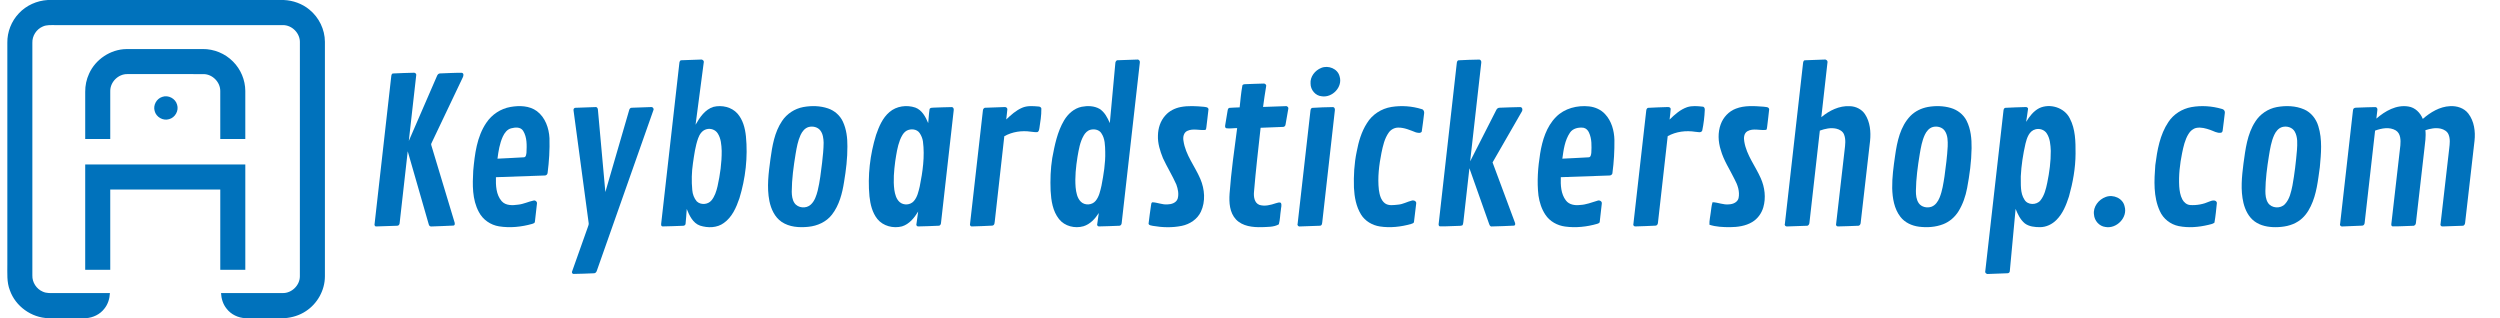 <svg xmlns="http://www.w3.org/2000/svg" width="2750" height="350" version="1.1" style=""><rect id="backgroundrect" width="100%" height="100%" x="0" y="0" fill="none" stroke="none"/>

<g class="currentLayer" style=""><title>Layer 1</title><g id="#ffffffff" class="selected" fill="#0072bc" fill-opacity="1">
<path fill="#0072bc" opacity="1.00" d=" M 52.66 0.00 L 312.00 0.00 C 322.28 0.42 332.46 4.03 340.39 10.63 C 350.88 19.15 357.35 32.44 357.40 45.98 C 357.41 131.98 357.41 217.98 357.40 303.99 C 357.38 319.24 349.13 334.10 336.33 342.35 C 329.46 346.94 321.34 349.32 313.15 350.00 L 269.96 350.00 C 262.03 349.62 254.19 345.98 249.32 339.62 C 245.34 334.79 243.44 328.58 243.14 322.39 C 265.76 322.35 288.37 322.40 310.99 322.37 C 320.87 322.59 329.82 313.88 329.85 304.00 C 329.91 218.29 329.86 132.58 329.88 46.87 C 330.29 36.67 321.19 27.38 310.97 27.63 C 227.66 27.61 144.34 27.63 61.03 27.62 C 56.34 27.67 51.40 27.14 47.02 29.19 C 40.08 32.13 35.33 39.47 35.60 47.02 C 35.60 132.35 35.60 217.68 35.60 303.02 C 35.34 310.58 40.13 317.93 47.10 320.84 C 51.13 322.71 55.68 322.38 60.00 322.38 C 80.30 322.38 100.61 322.36 120.91 322.39 C 120.60 328.58 118.71 334.78 114.73 339.61 C 109.95 345.86 102.29 349.47 94.51 350.00 L 53.30 350.00 C 34.63 349.54 17.01 336.94 10.84 319.28 C 7.27 310.27 8.16 300.46 8.07 291.00 C 8.07 209.66 8.08 128.31 8.07 46.97 C 7.90 35.12 12.55 23.30 20.72 14.71 C 28.92 5.86 40.66 0.69 52.66 0.00 Z" id="svg_1" fill-opacity="1"/>
<path fill="#0072bc" opacity="1.00" d=" M 97.98 81.06 C 105.06 65.25 121.60 54.25 138.95 53.98 C 166.97 53.89 194.98 53.96 222.99 53.94 C 235.34 53.83 247.62 58.85 256.28 67.67 C 264.79 76.12 269.79 87.99 269.83 99.99 C 269.85 117.63 269.82 135.28 269.84 152.92 C 260.66 152.91 251.48 152.92 242.30 152.91 C 242.30 135.29 242.32 117.66 242.29 100.04 C 242.32 90.27 233.65 81.54 223.88 81.51 C 195.95 81.46 168.02 81.49 140.09 81.50 C 130.23 81.33 121.33 90.02 121.29 99.89 C 121.25 117.56 121.27 135.24 121.28 152.91 C 112.09 152.91 102.91 152.91 93.73 152.91 C 93.75 135.61 93.74 118.30 93.73 101.00 C 93.67 94.15 95.09 87.28 97.98 81.06 Z" id="svg_2" fill-opacity="1"/>
<path fill="#0072bc" opacity="1.00" d=" M 747.24 69.85 C 747.32 68.28 747.84 66.01 749.89 66.26 C 756.93 65.93 763.99 65.69 771.04 65.50 C 772.92 65.23 774.72 67.05 774.08 68.96 C 771.17 91.72 768.15 114.47 765.12 137.21 C 769.71 129.12 775.50 120.39 784.87 117.53 C 794.07 115.31 804.78 117.68 811.21 124.93 C 817.23 131.79 819.58 140.99 820.52 149.88 C 822.77 172.80 820.10 196.10 813.36 218.10 C 809.89 228.24 805.30 238.85 796.26 245.25 C 788.79 250.79 778.61 250.91 770.04 248.18 C 762.14 245.40 758.34 237.11 755.42 229.90 C 754.98 235.30 754.76 240.72 754.13 246.10 C 754.10 247.71 752.48 248.46 751.09 248.37 C 743.73 248.58 736.38 249.02 729.03 249.05 C 726.82 249.02 727.20 246.58 727.40 245.13 C 734.02 186.70 740.64 128.28 747.24 69.85 M 777.14 142.15 C 772.47 143.34 769.50 147.68 767.99 152.00 C 764.81 160.83 763.63 170.21 762.26 179.45 C 760.79 189.27 760.57 199.26 761.51 209.14 C 761.86 213.61 763.49 218.05 766.42 221.49 C 770.77 225.72 778.65 225.15 782.53 220.53 C 786.25 216.09 788.01 210.40 789.31 204.85 C 792.13 192.09 793.99 179.05 793.86 165.95 C 793.60 159.35 793.14 152.26 789.39 146.59 C 786.83 142.64 781.62 140.87 777.14 142.15 Z" id="svg_3" fill-opacity="1"/>
<path fill="#0072bc" opacity="1.00" d=" M 1226.84 69.84 C 1226.76 68.05 1227.89 65.97 1229.95 66.24 C 1236.96 65.96 1243.97 65.65 1250.99 65.51 C 1252.82 65.24 1254.23 67.14 1253.82 68.85 C 1247.19 127.58 1240.54 186.31 1233.88 245.04 C 1233.90 246.74 1232.77 248.51 1230.91 248.34 C 1223.56 248.61 1216.20 248.96 1208.86 249.06 C 1207.25 249.07 1206.45 247.51 1207.01 246.10 C 1207.50 242.16 1208.10 238.23 1208.68 234.30 C 1204.64 240.61 1199.20 246.61 1191.83 248.87 C 1182.38 251.60 1171.12 248.88 1164.92 240.98 C 1157.97 232.26 1156.29 220.72 1155.67 209.92 C 1155.21 197.87 1155.56 185.74 1157.49 173.82 C 1160.15 159.61 1163.03 145.05 1170.48 132.45 C 1174.73 125.27 1181.50 119.16 1189.86 117.45 C 1196.37 116.18 1203.59 116.38 1209.48 119.74 C 1215.10 123.29 1218.22 129.48 1220.80 135.38 C 1222.74 113.52 1224.83 91.68 1226.84 69.84 M 1199.46 142.75 C 1196.16 143.62 1193.66 146.25 1192.04 149.15 C 1187.94 156.23 1186.68 164.45 1185.27 172.39 C 1183.50 183.49 1182.28 194.79 1183.18 206.04 C 1183.75 211.66 1184.81 217.82 1189.01 221.96 C 1193.40 226.22 1201.23 225.70 1205.13 221.01 C 1209.09 216.28 1210.26 209.99 1211.66 204.15 C 1213.96 191.93 1216.09 179.56 1215.75 167.08 C 1215.55 160.08 1215.63 152.48 1211.44 146.49 C 1208.95 142.58 1203.68 141.64 1199.46 142.75 Z" id="svg_4" fill-opacity="1"/>
<path fill="#0072bc" opacity="1.00" d=" M 1602.41 69.85 C 1602.53 68.38 1602.89 66.18 1604.86 66.31 C 1612.19 65.93 1619.56 65.62 1626.91 65.55 C 1628.69 65.42 1629.74 67.39 1629.40 68.97 C 1625.33 105.14 1621.27 141.31 1617.16 177.48 C 1626.83 158.69 1636.27 139.78 1645.92 120.98 C 1646.57 119.39 1648.19 118.34 1649.94 118.48 C 1657.32 118.26 1664.71 117.85 1672.11 117.80 C 1674.85 117.70 1675.16 121.18 1673.88 122.92 C 1663.24 141.53 1652.46 160.06 1641.82 178.67 C 1650.02 200.62 1658.13 222.60 1666.31 244.55 C 1666.92 245.79 1667.11 248.06 1665.23 248.21 C 1657.14 248.72 1649.01 248.81 1640.91 249.09 C 1639.05 249.38 1638.36 247.26 1637.89 245.93 C 1630.75 225.62 1623.46 205.37 1616.35 185.06 C 1614.11 204.77 1611.90 224.48 1609.70 244.19 C 1609.51 245.41 1609.39 246.69 1608.75 247.77 C 1606.98 248.68 1604.90 248.33 1603.02 248.51 C 1596.66 248.58 1590.31 249.17 1583.97 249.00 C 1582.01 248.60 1582.49 246.55 1582.66 245.13 C 1589.28 186.71 1595.83 128.28 1602.41 69.85 Z" id="svg_5" fill-opacity="1"/>
<path fill="#0072bc" opacity="1.00" d=" M 1983.31 69.94 C 1983.41 68.39 1983.79 66.03 1985.89 66.28 C 1992.91 65.92 1999.96 65.71 2007.00 65.50 C 2008.96 65.18 2010.75 67.00 2010.19 68.99 C 2007.96 88.96 2005.74 108.95 2003.45 128.92 C 2012.18 121.62 2023.17 116.12 2034.82 116.79 C 2041.31 116.95 2047.77 120.07 2051.43 125.53 C 2057.14 134.13 2058.11 144.96 2057.08 155.00 C 2053.64 185.05 2050.22 215.11 2046.74 245.16 C 2046.66 246.68 2045.63 248.42 2043.94 248.33 C 2036.58 248.63 2029.21 248.94 2021.85 249.07 C 2020.18 249.17 2019.19 247.59 2019.76 246.10 C 2022.85 219.05 2025.97 192.01 2029.08 164.97 C 2029.74 159.31 2030.63 153.29 2028.42 147.86 C 2027.04 144.34 2023.43 142.39 2019.95 141.55 C 2013.86 140.16 2007.57 141.60 2001.82 143.67 C 1998.02 177.42 1994.21 211.16 1990.40 244.91 C 1990.30 246.51 1989.39 248.41 1987.54 248.34 C 1980.34 248.64 1973.14 248.88 1965.94 249.09 C 1964.18 249.36 1962.67 247.87 1963.38 246.12 C 1970.01 187.39 1976.68 128.66 1983.31 69.94 Z" id="svg_6" fill-opacity="1"/>
<path fill="#0072bc" opacity="1.00" d=" M 1453.43 74.67 C 1461.22 71.53 1471.51 75.55 1473.57 84.07 C 1477.21 95.62 1465.54 107.75 1453.96 105.91 C 1446.98 105.41 1441.59 98.84 1441.61 92.00 C 1440.97 84.35 1446.56 77.37 1453.43 74.67 Z" id="svg_7" fill-opacity="1"/>
<path fill="#0072bc" opacity="1.00" d=" M 432.57 80.81 C 440.07 80.41 447.58 80.20 455.09 80.01 C 456.70 79.72 458.29 81.33 457.82 82.95 C 455.14 106.98 452.41 131.00 449.69 155.02 C 460.01 131.18 470.36 107.36 480.70 83.53 C 481.25 82.10 482.44 80.71 484.10 80.77 C 492.08 80.50 500.08 79.99 508.06 80.10 C 510.43 80.66 509.92 83.45 509.08 85.10 C 497.59 109.26 486.10 133.43 474.59 157.58 C 473.82 158.71 474.63 160.00 474.86 161.17 C 483.23 188.75 491.50 216.36 499.83 243.96 C 500.46 245.39 500.73 248.21 498.47 248.15 C 490.63 248.61 482.77 248.75 474.92 249.10 C 473.25 249.47 471.82 248.25 471.58 246.65 C 463.87 219.91 456.28 193.14 448.50 166.41 C 445.56 192.66 442.59 218.91 439.63 245.16 C 439.64 246.72 438.63 248.38 436.90 248.32 C 429.22 248.63 421.53 248.93 413.85 249.08 C 412.18 249.21 411.66 247.37 412.08 246.07 C 418.15 192.01 424.29 137.95 430.39 83.88 C 430.52 82.59 430.87 80.72 432.57 80.81 Z" id="svg_8" fill-opacity="1"/>
<path fill="#0072bc" opacity="1.00" d=" M 1366.58 94.32 C 1366.76 92.73 1368.68 92.65 1369.93 92.59 C 1376.63 92.39 1383.33 92.02 1390.04 91.91 C 1391.65 91.71 1393.29 93.37 1392.74 95.01 C 1391.53 102.54 1390.32 110.07 1389.37 117.64 C 1397.60 117.31 1405.83 117.05 1414.06 116.77 C 1415.91 116.35 1417.70 118.11 1417.07 120.00 C 1416.17 125.66 1415.14 131.31 1414.11 136.95 C 1413.99 138.46 1412.69 139.79 1411.13 139.60 C 1402.98 139.95 1394.82 140.27 1386.67 140.56 C 1384.10 164.01 1381.35 187.46 1379.41 210.97 C 1378.88 216.24 1379.72 223.31 1385.45 225.41 C 1391.40 227.22 1397.71 225.48 1403.43 223.56 C 1405.20 223.16 1407.26 222.07 1409.00 223.22 C 1410.27 225.68 1409.02 228.46 1408.95 231.05 C 1408.10 236.26 1408.15 241.66 1406.72 246.75 C 1401.15 249.97 1394.27 249.54 1388.03 249.87 C 1378.11 250.12 1366.86 249.00 1359.61 241.42 C 1352.54 233.89 1351.85 222.85 1352.53 213.07 C 1354.28 188.90 1357.71 164.90 1360.87 140.90 C 1356.91 140.87 1352.91 141.66 1349.00 141.09 C 1347.20 140.58 1347.56 138.46 1347.82 137.09 C 1348.65 132.02 1349.50 126.96 1350.34 121.89 C 1350.56 120.61 1350.84 118.84 1352.45 118.63 C 1356.14 118.21 1359.89 118.41 1363.62 118.10 C 1364.49 110.17 1365.12 102.18 1366.58 94.32 Z" id="svg_9" fill-opacity="1"/>
<path fill="#0072bc" opacity="1.00" d=" M 178.40 106.60 C 185.03 104.14 193.03 108.37 194.82 115.19 C 196.93 121.77 192.63 129.42 185.94 131.10 C 179.34 133.16 171.71 128.75 170.11 122.05 C 168.26 115.75 172.16 108.57 178.40 106.60 Z" id="svg_10" fill-opacity="1"/>
<path fill="#0072bc" opacity="1.00" d=" M 561.54 117.65 C 571.30 115.94 582.33 116.16 590.61 122.28 C 599.76 129.16 603.86 140.90 604.43 152.00 C 604.78 164.66 604.03 177.34 602.40 189.90 C 602.35 191.71 600.87 193.23 599.01 193.05 C 581.18 193.71 563.35 194.27 545.52 194.92 C 545.31 203.92 545.60 214.04 551.79 221.23 C 556.31 226.37 563.80 226.01 569.98 225.12 C 575.91 224.52 581.29 221.75 587.07 220.57 C 588.96 220.11 591.10 222.06 590.65 224.03 C 589.96 230.66 589.21 237.29 588.39 243.91 C 588.36 245.45 586.64 245.84 585.47 246.26 C 573.67 249.61 561.14 250.93 548.98 248.99 C 539.68 247.53 531.12 241.67 526.78 233.25 C 519.26 219.45 519.73 203.13 520.55 187.91 C 522.23 169.70 524.45 150.46 535.02 134.97 C 541.08 125.94 550.81 119.51 561.54 117.65 M 562.22 141.17 C 557.81 142.29 554.97 146.25 553.13 150.15 C 549.62 157.81 548.28 166.24 547.23 174.54 C 556.86 174.00 566.50 173.68 576.12 173.03 C 578.68 173.03 578.82 169.87 579.12 167.99 C 579.50 159.88 579.88 151.01 575.41 143.85 C 572.57 139.43 566.63 139.99 562.22 141.17 Z" id="svg_11" fill-opacity="1"/>
<path fill="#0072bc" opacity="1.00" d=" M 883.53 117.77 C 892.56 116.12 902.12 116.28 910.87 119.27 C 917.95 121.66 923.99 126.95 927.15 133.75 C 931.11 142.22 932.22 151.74 932.14 161.00 C 932.23 174.06 930.65 187.06 928.50 199.92 C 926.53 212.64 923.18 225.69 915.18 236.05 C 909.00 244.10 899.11 248.52 889.18 249.49 C 879.19 250.52 868.32 249.84 859.77 244.05 C 852.15 238.86 848.13 229.90 846.33 221.12 C 843.32 205.81 845.45 190.11 847.51 174.82 C 849.50 160.41 851.94 145.46 860.24 133.15 C 865.51 125.14 874.12 119.55 883.53 117.77 M 889.50 139.72 C 885.28 140.93 882.40 144.64 880.63 148.47 C 877.64 155.00 876.38 162.14 875.19 169.17 C 872.91 182.98 870.99 196.91 870.92 210.93 C 871.00 215.14 871.49 219.58 873.83 223.19 C 877.66 229.04 886.98 229.79 891.94 224.99 C 896.19 221.03 897.98 215.26 899.43 209.81 C 901.89 199.67 903.03 189.29 904.31 178.95 C 905.12 171.64 905.95 164.30 905.99 156.93 C 905.83 152.33 905.29 147.38 902.42 143.59 C 899.52 139.70 894.03 138.50 889.50 139.72 Z" id="svg_12" fill-opacity="1"/>
<path fill="#0072bc" opacity="1.00" d=" M 978.42 123.27 C 986.09 116.63 997.38 115.12 1006.85 118.33 C 1014.22 121.07 1018.18 128.57 1021.02 135.42 C 1021.58 130.32 1021.73 125.17 1022.52 120.10 C 1023.13 118.25 1025.43 118.53 1026.97 118.40 C 1033.62 118.27 1040.26 117.78 1046.91 117.80 C 1049.07 117.95 1049.39 120.33 1049.00 122.02 C 1044.36 163.02 1039.76 204.02 1035.12 245.02 C 1035.10 246.52 1034.28 248.33 1032.55 248.30 C 1025.04 248.64 1017.53 248.93 1010.02 249.07 C 1008.34 249.12 1007.58 247.44 1008.14 246.02 C 1008.72 241.57 1009.40 237.14 1009.99 232.69 C 1005.76 239.61 1000.21 246.60 992.14 249.04 C 982.61 251.49 971.46 248.73 965.13 240.94 C 959.50 233.91 957.36 224.81 956.41 216.03 C 954.28 193.28 956.98 170.19 963.69 148.38 C 966.88 139.20 970.81 129.70 978.42 123.27 M 997.48 143.66 C 993.61 145.85 991.59 150.06 989.97 154.01 C 987.07 161.55 985.99 169.61 984.74 177.54 C 983.39 187.90 982.42 198.44 983.76 208.85 C 984.52 213.70 985.83 218.95 989.67 222.33 C 994.07 226.14 1001.41 225.60 1005.22 221.19 C 1009.13 216.75 1010.33 210.73 1011.70 205.15 C 1014.97 188.87 1017.40 172.13 1015.24 155.54 C 1014.75 152.26 1013.46 149.12 1011.62 146.38 C 1008.61 141.89 1001.99 141.31 997.48 143.66 Z" id="svg_13" fill-opacity="1"/>
<path fill="#0072bc" opacity="1.00" d=" M 1124.34 118.54 C 1129.96 116.10 1136.24 116.64 1142.19 117.15 C 1143.74 117.09 1145.71 118.09 1145.48 119.93 C 1145.60 126.95 1144.39 133.91 1143.36 140.84 C 1143.02 142.51 1142.92 144.72 1140.98 145.34 C 1138.61 145.54 1136.26 145.04 1133.92 144.85 C 1124.01 143.37 1113.53 144.92 1104.74 149.84 C 1101.31 180.56 1097.82 211.28 1094.42 242.02 C 1094.01 244.19 1094.45 247.85 1091.50 248.19 C 1084.02 248.57 1076.53 248.90 1069.06 249.07 C 1067.40 249.16 1066.60 247.50 1067.07 246.10 C 1071.74 204.70 1076.46 163.30 1081.15 121.90 C 1081.10 120.22 1082.27 118.34 1084.15 118.51 C 1091.11 118.20 1098.09 117.95 1105.06 117.76 C 1106.50 117.58 1108.16 118.59 1108.09 120.20 C 1107.83 123.96 1107.20 127.67 1106.85 131.42 C 1112.10 126.43 1117.60 121.42 1124.34 118.54 Z" id="svg_14" fill-opacity="1"/>
<path fill="#0072bc" opacity="1.00" d=" M 1298.61 117.76 C 1307.02 116.11 1315.67 116.72 1324.15 117.46 C 1326.03 117.81 1328.88 117.65 1329.35 120.08 C 1328.78 126.41 1327.76 132.70 1327.12 139.03 C 1326.83 140.35 1327.06 141.94 1325.96 142.93 C 1319.39 143.58 1312.38 141.05 1306.14 143.92 C 1301.97 145.78 1301.04 150.87 1301.83 154.94 C 1304.02 170.42 1314.42 182.81 1320.39 196.86 C 1325.19 208.14 1326.27 221.57 1320.99 232.87 C 1317.10 241.19 1308.77 246.65 1299.94 248.45 C 1289.48 250.59 1278.57 250.27 1268.09 248.44 C 1266.45 247.90 1263.94 248.14 1263.42 246.07 C 1264.07 239.34 1265.27 232.67 1266.11 225.96 C 1266.37 224.78 1266.22 222.91 1267.72 222.50 C 1273.21 222.72 1278.42 225.24 1283.99 224.86 C 1288.44 224.80 1293.80 223.25 1295.42 218.59 C 1296.94 213.45 1295.75 207.88 1293.97 202.96 C 1289.58 193.02 1283.78 183.78 1279.23 173.91 C 1276.05 166.02 1273.37 157.64 1273.74 149.03 C 1273.86 141.04 1276.46 132.92 1281.90 126.96 C 1286.19 122.06 1292.28 119.03 1298.61 117.76 Z" id="svg_15" fill-opacity="1"/>
<path fill="#0072bc" opacity="1.00" d=" M 1530.56 117.65 C 1541.66 115.87 1553.24 116.71 1563.97 120.06 C 1566.08 120.53 1566.88 122.92 1566.53 124.86 C 1565.65 131.52 1564.97 138.21 1563.90 144.84 C 1562.49 146.91 1559.56 146.05 1557.54 145.63 C 1551.25 143.25 1544.92 140.28 1538.04 140.36 C 1533.91 140.37 1529.94 142.50 1527.59 145.88 C 1522.95 152.39 1521.24 160.39 1519.62 168.08 C 1516.97 181.46 1515.22 195.23 1516.76 208.85 C 1517.54 214.20 1518.89 220.18 1523.44 223.64 C 1527.66 226.69 1533.19 225.51 1538.01 225.10 C 1543.31 224.66 1547.96 221.85 1553.07 220.63 C 1555.24 219.95 1558.35 221.35 1557.80 224.00 C 1557.04 230.62 1556.31 237.24 1555.41 243.84 C 1555.42 245.59 1553.37 245.92 1552.11 246.40 C 1541.03 249.51 1529.31 250.87 1517.89 249.11 C 1509.56 247.85 1501.56 243.21 1497.13 235.94 C 1491.70 227.14 1489.87 216.64 1489.34 206.47 C 1488.93 193.21 1489.62 179.86 1492.36 166.86 C 1494.42 155.94 1497.54 145.00 1503.59 135.56 C 1509.37 125.96 1519.54 119.44 1530.56 117.65 Z" id="svg_16" fill-opacity="1"/>
<path fill="#0072bc" opacity="1.00" d=" M 1711.64 128.65 C 1720.98 119.12 1735.05 115.62 1748.05 117.04 C 1754.60 117.76 1761.02 120.57 1765.53 125.46 C 1772.69 133.06 1775.62 143.71 1775.86 153.94 C 1776.00 166.03 1775.30 178.15 1773.70 190.14 C 1773.67 192.02 1771.82 193.24 1770.08 193.06 C 1752.35 193.70 1734.62 194.29 1716.89 194.90 C 1716.58 203.64 1716.96 213.33 1722.54 220.55 C 1726.11 225.24 1732.46 226.16 1737.98 225.48 C 1744.59 225.23 1750.74 222.68 1757.02 220.84 C 1759.13 219.76 1762.41 221.26 1761.98 223.90 C 1761.31 230.63 1760.54 237.36 1759.70 244.07 C 1759.63 245.46 1757.95 245.78 1756.96 246.20 C 1745.54 249.50 1733.43 250.81 1721.62 249.20 C 1713.04 248.08 1704.73 243.52 1699.94 236.20 C 1695.73 229.93 1693.41 222.54 1692.31 215.11 C 1690.51 199.73 1691.74 184.16 1694.15 168.92 C 1696.52 154.41 1701.01 139.33 1711.64 128.65 M 1726.93 145.97 C 1721.28 154.36 1719.91 164.73 1718.58 174.53 C 1728.11 174.01 1737.66 173.67 1747.20 173.06 C 1749.87 173.23 1750.18 170.08 1750.45 168.11 C 1750.80 160.66 1751.12 152.81 1747.92 145.88 C 1746.83 143.33 1744.66 141.09 1741.89 140.54 C 1736.46 139.84 1730.13 141.12 1726.93 145.97 Z" id="svg_17" fill-opacity="1"/>
<path fill="#0072bc" opacity="1.00" d=" M 1855.85 117.88 C 1861.36 116.12 1867.29 116.69 1872.96 117.32 C 1874.76 117.44 1875.45 119.40 1875.25 120.98 C 1874.96 128.56 1874.00 136.13 1872.48 143.55 C 1871.28 146.65 1867.38 144.99 1864.96 144.99 C 1854.64 143.34 1843.67 144.66 1834.47 149.79 C 1830.85 181.59 1827.35 213.41 1823.73 245.21 C 1823.66 246.73 1822.50 248.35 1820.86 248.23 C 1813.53 248.55 1806.21 248.90 1798.89 249.07 C 1797.24 249.15 1796.16 247.65 1796.77 246.13 C 1801.41 204.80 1806.16 163.47 1810.81 122.14 C 1810.91 120.69 1811.36 118.82 1813.10 118.61 C 1820.06 118.12 1827.07 118.06 1834.06 117.76 C 1835.55 117.55 1837.87 118.09 1837.73 120.07 C 1837.60 123.91 1836.89 127.70 1836.53 131.52 C 1842.16 126.00 1848.28 120.52 1855.85 117.88 Z" id="svg_18" fill-opacity="1"/>
<path fill="#0072bc" opacity="1.00" d=" M 1909.40 119.54 C 1919.08 115.75 1929.74 116.62 1939.89 117.35 C 1941.98 117.81 1945.64 117.28 1946.10 120.15 C 1945.59 126.50 1944.51 132.79 1943.90 139.13 C 1943.64 140.37 1943.77 141.81 1942.89 142.82 C 1936.06 143.80 1928.54 140.70 1922.19 144.33 C 1918.17 146.66 1917.96 151.86 1918.75 155.92 C 1921.22 170.70 1930.94 182.67 1936.86 196.09 C 1941.27 206.05 1942.70 217.54 1939.63 228.10 C 1937.71 234.73 1933.38 240.69 1927.43 244.25 C 1920.11 248.65 1911.38 249.81 1902.99 249.88 C 1895.39 249.87 1887.65 249.60 1880.38 247.21 C 1880.12 242.78 1881.30 238.45 1881.77 234.07 C 1882.45 230.20 1882.49 226.18 1883.82 222.44 C 1889.97 222.63 1895.82 225.56 1902.06 224.78 C 1906.35 224.58 1911.28 222.51 1912.42 217.95 C 1913.93 210.75 1911.44 203.41 1908.00 197.13 C 1902.85 186.49 1896.04 176.54 1892.86 165.03 C 1889.95 155.91 1889.44 145.77 1892.80 136.70 C 1895.61 128.99 1901.69 122.47 1909.40 119.54 Z" id="svg_19" fill-opacity="1"/>
<path fill="#0072bc" opacity="1.00" d=" M 2120.47 117.71 C 2128.86 116.19 2137.69 116.35 2145.91 118.76 C 2153.21 120.89 2159.74 125.86 2163.21 132.71 C 2167.93 142.02 2168.90 152.72 2168.75 163.02 C 2168.56 177.74 2166.56 192.37 2163.84 206.82 C 2162.16 215.80 2159.15 224.60 2154.36 232.40 C 2150.39 238.78 2144.46 243.95 2137.44 246.65 C 2129.03 249.91 2119.76 250.48 2110.88 249.37 C 2103.06 248.36 2095.28 244.85 2090.42 238.46 C 2083.54 229.57 2081.72 217.94 2081.42 206.99 C 2081.25 194.99 2082.90 183.06 2084.62 171.21 C 2086.81 155.72 2090.26 139.11 2101.52 127.47 C 2106.61 122.33 2113.39 119.06 2120.47 117.71 M 2126.37 139.64 C 2122.13 140.71 2119.15 144.34 2117.36 148.14 C 2114.21 154.85 2112.94 162.23 2111.71 169.49 C 2109.50 182.90 2107.66 196.42 2107.49 210.02 C 2107.49 214.63 2107.93 219.54 2110.60 223.46 C 2113.60 227.83 2119.75 229.08 2124.60 227.42 C 2129.01 225.81 2131.78 221.60 2133.52 217.44 C 2136.57 209.98 2137.70 201.94 2138.95 194.04 C 2140.42 183.06 2141.91 172.07 2142.47 161.00 C 2142.62 155.18 2142.66 148.81 2139.20 143.84 C 2136.41 139.83 2130.93 138.55 2126.37 139.64 Z" id="svg_20" fill-opacity="1"/>
<path fill="#0072bc" opacity="1.00" d=" M 2243.12 118.99 C 2254.94 113.38 2270.93 118.31 2276.79 130.26 C 2283.03 142.08 2283.17 155.91 2283.11 168.96 C 2283.06 184.89 2280.18 200.68 2275.90 215.99 C 2272.86 225.34 2269.15 234.95 2262.02 241.98 C 2257.30 246.75 2250.81 249.86 2244.05 249.88 C 2238.29 249.88 2232.08 249.30 2227.33 245.76 C 2222.33 241.66 2219.55 235.62 2217.16 229.78 C 2215.08 252.59 2212.95 275.41 2210.79 298.21 C 2210.82 299.64 2209.45 300.70 2208.11 300.59 C 2201.05 300.92 2194.00 301.13 2186.95 301.37 C 2185.01 301.68 2183.26 300.05 2183.83 298.09 C 2190.46 239.43 2197.16 180.77 2203.78 122.11 C 2203.87 120.66 2204.26 118.72 2206.06 118.59 C 2213.37 118.15 2220.70 118.02 2228.03 117.76 C 2229.27 117.54 2231.11 118.44 2230.82 119.97 C 2230.27 124.68 2229.41 129.36 2228.75 134.06 C 2232.36 128.11 2236.81 122.26 2243.12 118.99 M 2239.18 142.20 C 2232.06 143.93 2229.58 151.72 2228.03 157.99 C 2225.34 169.82 2223.44 181.88 2222.87 194.00 C 2223.11 202.63 2221.94 212.20 2226.98 219.77 C 2230.54 225.76 2240.10 225.73 2244.39 220.56 C 2248.89 214.99 2250.57 207.80 2252.00 200.94 C 2254.36 189.43 2255.95 177.72 2255.85 165.95 C 2255.57 159.34 2255.12 152.23 2251.30 146.58 C 2248.72 142.71 2243.61 141.06 2239.18 142.20 Z" id="svg_21" fill-opacity="1"/>
<path fill="#0072bc" opacity="1.00" d=" M 2410.59 117.79 C 2421.66 115.83 2433.20 116.66 2443.99 119.79 C 2445.98 120.09 2447.54 121.88 2447.35 123.96 C 2446.71 130.33 2445.74 136.67 2445.00 143.03 C 2444.94 144.28 2444.44 145.93 2442.96 146.01 C 2438.72 146.68 2435.02 144.12 2431.19 142.86 C 2426.37 141.22 2421.20 139.71 2416.10 140.68 C 2412.31 141.42 2409.23 144.15 2407.32 147.40 C 2403.39 153.78 2401.80 161.23 2400.30 168.47 C 2397.86 180.49 2396.44 192.78 2397.14 205.05 C 2397.51 209.95 2398.26 214.97 2400.58 219.37 C 2402.28 222.55 2405.34 225.20 2409.06 225.52 C 2416.37 226.04 2423.73 224.64 2430.41 221.64 C 2432.94 220.56 2437.66 219.29 2438.59 223.05 C 2437.83 230.34 2437.17 237.69 2435.89 244.91 C 2433.96 246.52 2431.30 246.73 2428.98 247.41 C 2418.42 249.91 2407.30 250.85 2396.60 248.71 C 2387.56 246.89 2379.57 240.69 2375.84 232.22 C 2368.54 216.46 2369.58 198.51 2370.84 181.63 C 2372.93 165.24 2375.86 148.18 2385.25 134.19 C 2390.97 125.51 2400.40 119.63 2410.59 117.79 Z" id="svg_22" fill-opacity="1"/>
<path fill="#0072bc" opacity="1.00" d=" M 2504.53 117.77 C 2514.47 115.99 2525.17 116.26 2534.55 120.35 C 2542.24 123.70 2547.79 130.82 2550.16 138.77 C 2554.71 153.36 2553.19 168.94 2551.81 183.92 C 2549.75 198.45 2548.34 213.48 2541.82 226.85 C 2538.74 233.40 2534.27 239.49 2528.11 243.43 C 2520.72 248.30 2511.68 249.88 2502.97 249.89 C 2495.00 249.90 2486.67 248.38 2480.12 243.59 C 2473.48 238.76 2469.71 230.99 2467.80 223.20 C 2464.45 209.00 2466.01 194.27 2467.81 179.97 C 2470.01 164.15 2471.87 147.53 2480.80 133.81 C 2486.05 125.47 2494.84 119.59 2504.53 117.77 M 2510.52 139.72 C 2506.28 140.92 2503.39 144.64 2501.63 148.48 C 2498.30 155.75 2497.10 163.74 2495.80 171.56 C 2493.74 184.30 2492.06 197.14 2491.92 210.06 C 2491.93 214.54 2492.32 219.30 2494.83 223.17 C 2498.78 229.26 2508.61 229.81 2513.46 224.50 C 2518.62 219.00 2520.16 211.28 2521.68 204.15 C 2524.04 191.23 2525.56 178.16 2526.66 165.08 C 2527.07 158.29 2527.69 150.90 2524.22 144.75 C 2521.59 140.06 2515.49 138.33 2510.52 139.72 Z" id="svg_23" fill-opacity="1"/>
<path fill="#0072bc" opacity="1.00" d=" M 2614.01 130.46 C 2623.59 122.14 2636.03 114.97 2649.19 117.15 C 2656.61 118.20 2662.36 124.06 2665.08 130.80 C 2673.48 123.51 2683.66 117.28 2695.06 116.77 C 2702.49 116.30 2710.49 118.81 2715.16 124.90 C 2721.64 133.37 2723.11 144.62 2721.96 154.97 C 2718.51 185.02 2715.10 215.07 2711.62 245.11 C 2711.51 246.62 2710.57 248.40 2708.86 248.33 C 2701.54 248.64 2694.21 248.91 2686.89 249.08 C 2685.16 249.27 2684.00 247.67 2684.63 246.11 C 2687.77 218.53 2690.95 190.96 2694.14 163.38 C 2694.73 158.24 2695.46 152.75 2693.36 147.85 C 2691.93 144.37 2688.35 142.39 2684.88 141.54 C 2679.21 140.26 2673.34 141.43 2667.93 143.21 C 2668.74 150.13 2667.58 157.03 2666.83 163.89 C 2663.72 190.98 2660.64 218.08 2657.51 245.17 C 2657.50 247.02 2655.96 248.64 2654.08 248.38 C 2646.70 248.56 2639.31 249.10 2631.95 249.01 C 2629.92 248.62 2630.44 246.53 2630.62 245.10 C 2633.89 216.71 2637.17 188.32 2640.40 159.93 C 2640.87 154.25 2640.85 146.95 2635.46 143.51 C 2628.50 139.31 2619.80 141.06 2612.60 143.67 C 2608.73 177.50 2604.98 211.34 2601.11 245.17 C 2601.02 246.64 2600.05 248.20 2598.45 248.21 C 2591.26 248.59 2584.07 248.81 2576.88 249.09 C 2575.03 249.44 2573.40 247.86 2574.15 246.03 C 2578.77 205.01 2583.48 164.00 2588.09 122.97 C 2588.25 121.68 2588.24 120.20 2589.21 119.18 C 2590.56 118.18 2592.33 118.54 2593.95 118.37 C 2600.26 118.25 2606.58 117.77 2612.90 117.80 C 2614.49 117.82 2615.43 119.54 2615.10 121.00 C 2614.84 124.16 2614.34 127.30 2614.01 130.46 Z" id="svg_24" fill-opacity="1"/>
<path fill="#0072bc" opacity="1.00" d=" M 630.95 121.89 C 630.47 120.37 631.32 118.53 633.06 118.57 C 640.39 118.20 647.74 117.94 655.08 117.78 C 656.84 117.52 657.74 119.42 657.72 120.89 C 660.46 151.01 663.16 181.13 665.89 211.24 C 674.61 181.20 683.34 151.17 692.08 121.14 C 692.36 119.71 693.48 118.36 695.07 118.51 C 702.07 118.21 709.08 117.94 716.09 117.77 C 718.03 117.42 719.66 119.70 718.67 121.40 C 698.01 180.12 677.29 238.82 656.61 297.54 C 656.17 299.15 654.99 300.78 653.13 300.61 C 645.71 300.87 638.28 301.27 630.86 301.32 C 629.22 301.18 628.70 299.41 629.46 298.14 C 635.15 282.05 640.84 265.97 646.58 249.90 C 647.04 248.35 647.92 246.81 647.51 245.15 C 641.99 204.07 636.44 162.98 630.95 121.89 Z" id="svg_25" fill-opacity="1"/>
<path fill="#0072bc" opacity="1.00" d=" M 1443.51 118.65 C 1450.99 118.13 1458.52 117.93 1466.02 117.80 C 1468.25 117.81 1468.69 120.24 1468.28 121.99 C 1463.74 162.36 1459.16 202.73 1454.64 243.11 C 1454.32 245.00 1454.57 248.27 1451.88 248.31 C 1444.58 248.65 1437.27 248.86 1429.97 249.09 C 1428.17 249.41 1426.73 247.79 1427.40 246.09 C 1432.07 204.68 1436.80 163.27 1441.49 121.86 C 1441.59 120.57 1442.01 118.95 1443.51 118.65 Z" id="svg_26" fill-opacity="1"/>
<path fill="#0072bc" opacity="1.00" d=" M 93.73 180.92 C 152.44 180.92 211.14 180.92 269.84 180.92 C 269.84 219.54 269.82 258.15 269.85 296.77 C 260.66 296.73 251.48 296.75 242.30 296.76 C 242.32 267.32 242.29 237.89 242.31 208.46 C 201.96 208.44 161.61 208.45 121.27 208.45 C 121.29 237.88 121.25 267.32 121.29 296.75 C 112.10 296.74 102.91 296.74 93.72 296.75 C 93.75 258.14 93.73 219.53 93.73 180.92 Z" id="svg_27" fill-opacity="1"/>
<path fill="#0072bc" opacity="1.00" d=" M 2316.41 216.62 C 2324.63 213.58 2335.23 218.09 2337.07 227.07 C 2340.67 239.29 2328.14 252.00 2315.92 249.66 C 2309.17 248.87 2303.85 242.77 2303.39 236.10 C 2302.11 227.50 2308.54 219.36 2316.41 216.62 Z" id="svg_28" fill-opacity="1"/>
</g></g></svg>